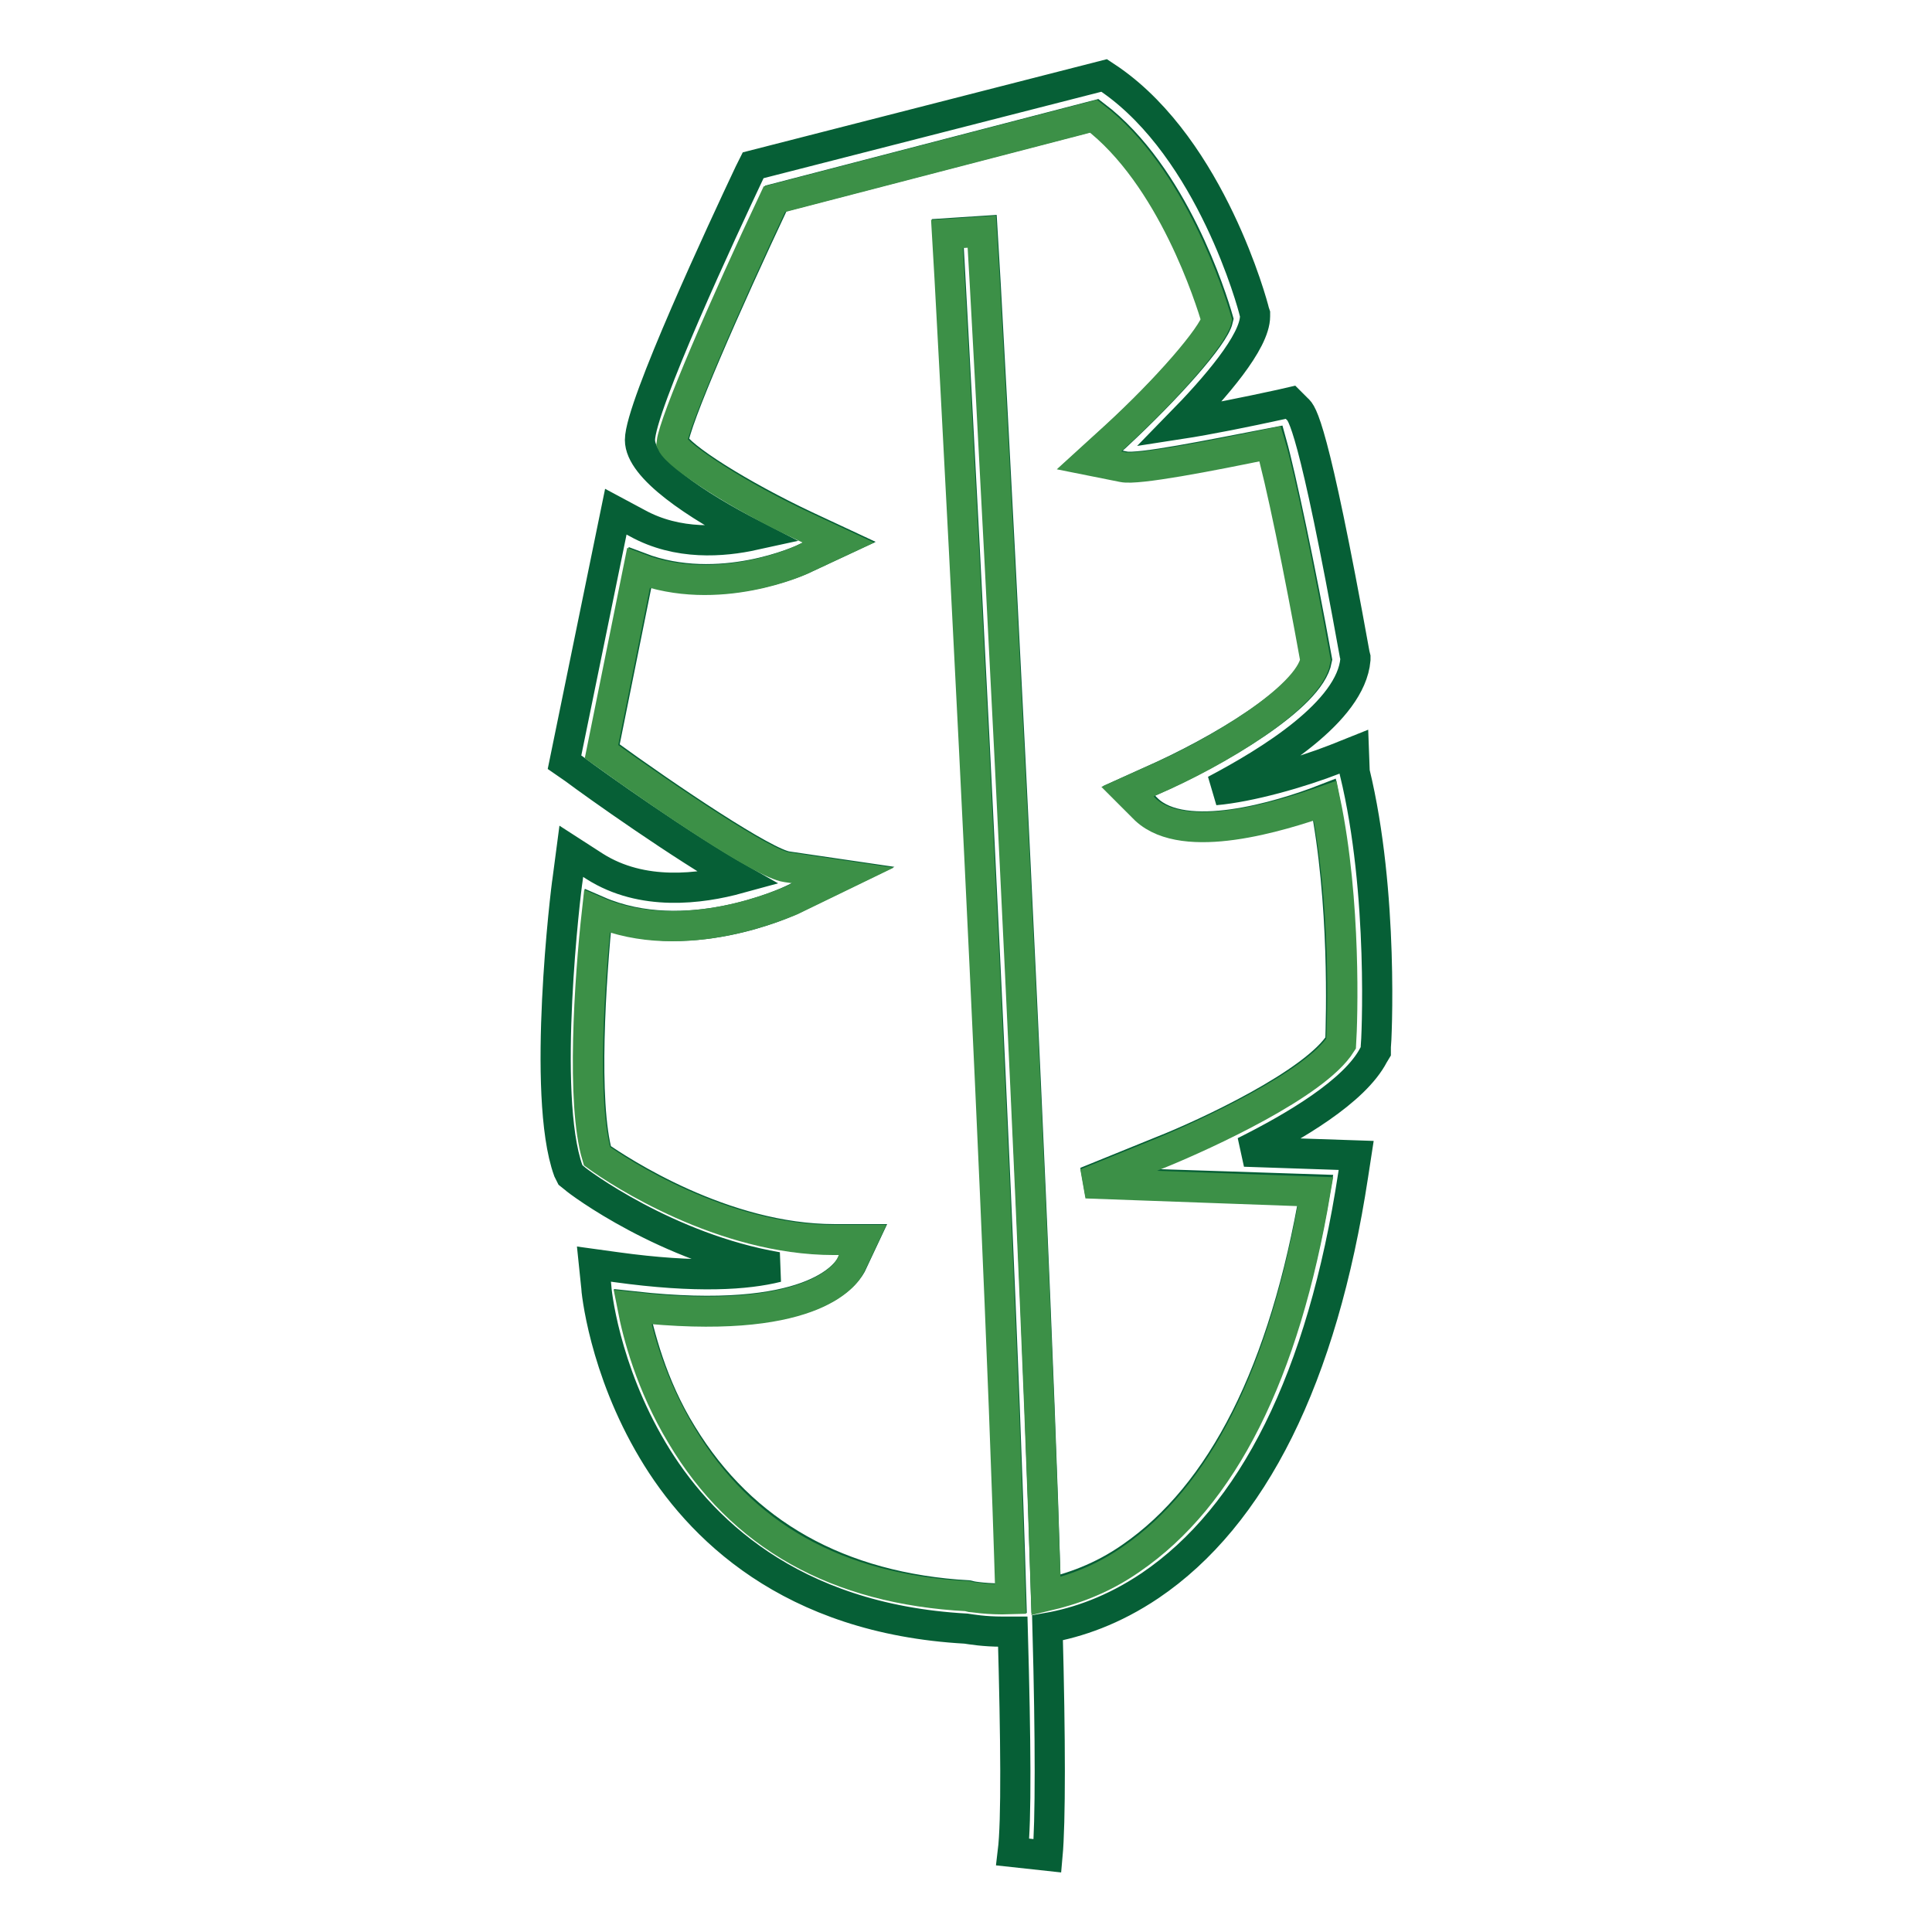 <?xml version="1.0" encoding="utf-8"?>
<!-- Svg Vector Icons : http://www.onlinewebfonts.com/icon -->
<!DOCTYPE svg PUBLIC "-//W3C//DTD SVG 1.1//EN" "http://www.w3.org/Graphics/SVG/1.1/DTD/svg11.dtd">
<svg version="1.1" xmlns="http://www.w3.org/2000/svg" xmlns:xlink="http://www.w3.org/1999/xlink" x="0px" y="0px" viewBox="0 0 256 256" enable-background="new 0 0 256 256" xml:space="preserve">
<g> <path stroke-width="4" fill-opacity="0" stroke="#065f36"  d="M179.5,102.3c3.9,16,2.9,35.8,2.8,36.5v0.5l-0.3,0.5c-2.5,4.8-10.5,9.5-17.1,12.8l14.8,0.5l-0.4,2.6 c-4.1,26.9-13.3,45.2-26.9,54.4c-4.9,3.3-9.6,4.9-13.6,5.6c0.4,14.8,0.4,25.8,0,30.2l-4.6-0.5c0.5-4.1,0.4-14.8,0-29.2h-1.4 c-2.4,0-4.1-0.3-4.8-0.4c-23.4-1.3-35.5-13.5-41.5-23.6c-6.5-10.9-7.5-21.3-7.5-21.8l-0.3-2.9l2.9,0.4c10.8,1.5,17.4,1,21.4,0 c-14.6-2.5-26.4-11.3-26.9-11.8l-0.5-0.4l-0.3-0.6c-3.6-10-0.3-37.4-0.1-38.5l0.5-3.8l3.1,2c6.3,4,14,3,19.1,1.6 c-7.6-4.3-19-12.4-21.8-14.5l-1.3-0.9l6.8-33.2l2.8,1.5c5.4,3,11.4,2.5,15.5,1.6c-7.8-4-15.1-8.9-15.1-12.6 c0-4.4,11.1-28.2,14.5-35.4l0.5-1L146.3,10l0.9,0.6c13.3,9.3,18.8,29.8,19,30.7l0.1,0.3v0.3c0,3.4-5.3,9.5-10,14.3 c3.9-0.6,8.8-1.6,13.4-2.6l1.3-0.3l0.9,0.9c0.6,0.5,2.1,2,7.6,32.5l0.1,0.4v0.3c-0.6,6.9-11.4,13.5-18.6,17.3 c4.6-0.4,11.3-2.3,15.9-4.1l2.5-1L179.5,102.3z M177.6,138.1c0.1-3.1,0.6-18.6-2.1-32.2c-5.9,2.3-18.6,6.1-23.5,1.3l-2.4-2.4 l3.1-1.4c8.6-3.8,20.9-11,21.8-16c-2.1-11.6-4.8-24.4-6-28.7c-8.3,1.6-17.6,3.5-19.5,3.1l-4.5-0.9l3.4-3.1 c6.9-6.4,13-13.3,13.5-15.5c-0.8-2.8-5.9-19.1-16.3-27l-42.3,11c-6.6,14-13.4,29.5-13.6,32.3c0.8,1.9,8.9,7,17.6,11.1l4.5,2.1 l-4.5,2.1c-0.5,0.3-11.5,5.3-22,1.3l-4.9,24.3c8.8,6.4,21.5,14.9,24.4,15.3l7.5,1.1l-6.8,3.3c-0.6,0.3-14.1,6.6-25.8,1.5 c-0.9,9-2,25.4,0,32.4c2.9,2,16.6,11.1,31.4,11.1h3.8l-1.6,3.4c-0.8,1.4-5.4,8.1-28.9,5.5c0.8,3.6,2.4,10.4,6.5,17 c8,13.1,20.8,20.3,37.9,21.3l0.4,0.1c0,0,2,0.4,5.3,0.3c-1.8-61.2-8.3-179.4-8.4-180.9l4.6-0.3c0.4,6.1,6.6,120.1,8.4,180.6 c3.4-0.8,7.3-2.1,11.3-4.9c12-8.3,20.3-24.5,24.4-48.7l-30.4-1l10.1-4.1C159.6,150.3,174.3,143.5,177.6,138.1z"/> <path stroke-width="4" fill-opacity="0" stroke="#3c9047"  d="M175.6,106.1c2.8,13.4,2.3,29,2.1,32.2c-3.4,5.4-18.1,12.1-23.7,14.4l-10.1,4.1l30.4,1.1 c-4.1,24.2-12.3,40.4-24.4,48.7c-4,2.8-7.9,4.1-11.3,4.9c-1.9-60.7-8.1-174.7-8.5-180.8l-4.6,0.3c0.1,1.5,6.6,119.8,8.4,180.9 c-3.1,0.1-5.1-0.3-5.3-0.3l-0.4-0.1c-17.3-0.9-30-8-37.9-21.3c-4.1-6.8-5.8-13.4-6.5-17c23.5,2.6,28.2-4.1,28.9-5.5l1.6-3.4h-3.8 c-14.8,0-28.5-9-31.4-11.1c-2.1-7-1-23.4,0-32.4c11.6,5,25.2-1.3,25.8-1.5l6.8-3.3l-7.5-1.1c-3-0.4-15.6-8.9-24.5-15.3l4.9-24.3 c10.5,4,21.5-1,22-1.3l4.5-2.1l-4.5-2.1c-8.6-4-16.8-9.3-17.6-11.1c0.3-2.8,7-18.3,13.6-32.3l42.3-11c10.4,7.9,15.5,24.3,16.3,27 c-0.5,2.1-6.5,9.1-13.5,15.5l-3.4,3.1l4.5,0.9c1.9,0.4,11.3-1.4,19.5-3.1c1.3,4.3,3.9,17,6,28.7c-0.9,4.9-13.1,12.3-21.8,16 l-3.1,1.4l2.4,2.4C157,112.1,169.6,108.2,175.6,106.1L175.6,106.1z"/></g>
</svg>